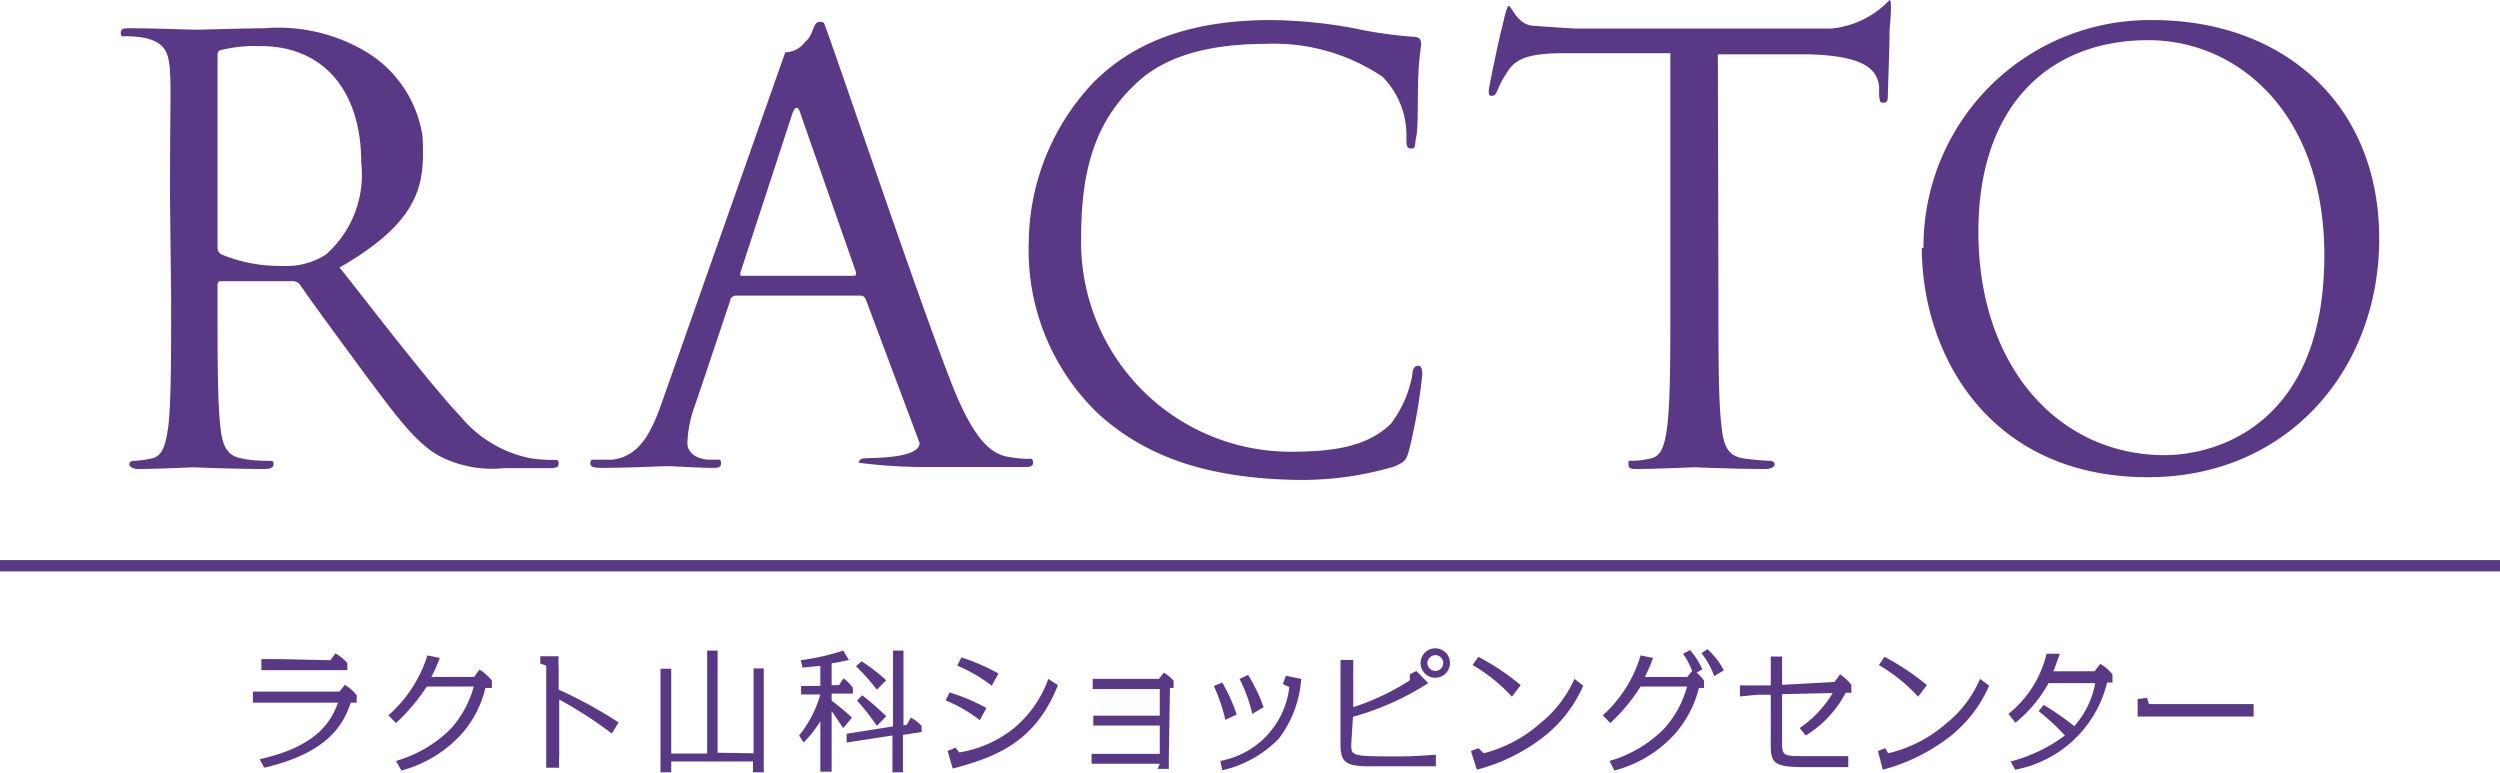 <svg xmlns="http://www.w3.org/2000/svg" viewBox="0 0 88.38 27.31"><defs><style>.cls-1{fill:#593985;}.cls-2{fill:none;stroke:#593985;stroke-width:0.4px;}</style></defs><g id="레이어_2" data-name="레이어 2"><g id="レイヤー_1" data-name="レイヤー 1"><path class="cls-1" d="M7.69,2c0-.12,0-.22.16-.24a5.1,5.1,0,0,1,1.37-.13c2.19,0,3.55,1.55,3.55,4.12A3.76,3.76,0,0,1,11.52,9a2.59,2.59,0,0,1-1.54.4A5.4,5.4,0,0,1,7.84,9a.27.27,0,0,1-.15-.26ZM6.05,10.6c0,2,0,3.61-.1,4.47-.09.61-.18,1.06-.6,1.14a3.19,3.19,0,0,1-.61.08c-.13,0-.17.07-.17.13s.1.16.33.16c.61,0,1.91-.06,1.93-.06s1.38.06,2.52.06c.22,0,.32-.06.32-.16s0-.13-.16-.13-.64,0-.93-.08c-.6-.08-.73-.53-.79-1.14-.1-.86-.1-2.5-.1-4.47v-.49c0-.11,0-.17.15-.17l2.5,0a.32.32,0,0,1,.27.13C11,10.65,12,12,12.85,13.16c1.16,1.55,1.88,2.56,2.76,3a4.06,4.06,0,0,0,2.2.39h1.45c.37,0,.49,0,.49-.16s-.08-.13-.18-.13a5.1,5.1,0,0,1-.81-.06,4.29,4.29,0,0,1-2.49-1.49C15.09,13.48,12.09,9.52,12,9.46c3-1.72,3-3.08,2.94-4.62a4.22,4.22,0,0,0-1.87-2.93A6.06,6.06,0,0,0,9.33,1c-.65,0-2.2.05-2.42.05S5.51,1,4.6,1c-.23,0-.33,0-.33.16s.08.12.16.12a3.85,3.85,0,0,1,.69.06c.68.16.85.47.89,1.19s0,1.23,0,4.44Z"/><path class="cls-1" d="M26.24,9.75c-.06,0-.09,0-.06-.13L28,4.05c.11-.32.22-.32.31,0l1.95,5.57c0,.09,0,.13-.08.13Zm1.52-7.9L23.37,14.31c-.36,1-.77,1.82-1.72,1.94-.15,0-.44,0-.59,0s-.19,0-.19.13.13.16.4.16c1,0,2.09-.06,2.31-.06s1.11.06,1.6.06c.18,0,.31,0,.31-.16s-.07-.13-.21-.13h-.2c-.36,0-.78-.19-.78-.59a4.26,4.26,0,0,1,.29-1.39l1.22-3.63c0-.11.11-.19.21-.19h4.41c.09,0,.14.06.18.14l1.9,5.07c0,.6-1.92.51-2,.55a.16.16,0,0,0-.15.15,18.9,18.9,0,0,0,2.54.15c1.41,0,2.91,0,3.21,0s.41,0,.41-.16-.08-.13-.2-.13a3.94,3.94,0,0,1-.82-.1c-.44-.14-1-.47-1.76-2.31-1.2-3-4.08-11.6-4.61-13a.24.24,0,0,0-.26,0c-.12.08-.16.49-.41.67A.88.88,0,0,1,27.76,1.85Z"/><path class="cls-1" d="M38.85,14.65a8,8,0,0,1-2.48-6.11,8.29,8.29,0,0,1,2.3-5.64C39.89,1.68,41.76.71,44.92.71A16.7,16.7,0,0,1,47.87,1a15.13,15.13,0,0,0,2.1.3c.22,0,.27.12.27.25s-.07.41-.1,1.13,0,1.83-.07,2.14,0,.43-.18.43-.17-.14-.17-.43a2.94,2.94,0,0,0-.85-2.11,6.88,6.88,0,0,0-4.1-1.16c-2.72,0-4,.78-4.71,1.5-1.49,1.44-1.84,3.28-1.84,5.38a7.41,7.41,0,0,0,7.39,7.54c1.54,0,2.74-.18,3.57-1a4.09,4.09,0,0,0,.75-1.72c0-.23.09-.32.21-.32s.14.16.14.32a19.33,19.33,0,0,1-.46,2.64c-.11.39-.15.43-.52.6a11.54,11.54,0,0,1-3.69.47C42.54,16.87,40.47,16.1,38.85,14.65Z"/><path class="cls-1" d="M60.75,10.6c0,2,0,3.61.11,4.47.06.61.18,1.06.8,1.14a8.89,8.89,0,0,0,.91.08c.12,0,.17.07.17.13s-.1.16-.33.16c-1.12,0-2.41-.06-2.51-.06s-1.4.06-2,.06c-.23,0-.33,0-.33-.16s0-.13.16-.13a3.09,3.09,0,0,0,.61-.08c.42-.08.52-.53.6-1.14.11-.86.11-2.5.11-4.47V1.88l-3.68,0c-1.27,0-1.77.16-2.08.66a3.37,3.37,0,0,0-.35.65c-.06.16-.13.2-.21.2s-.1-.05-.1-.18.4-2,.45-2.16.17-.84.26-.84.3.66.85.7,1.37.1,1.61.1h8.93A3.26,3.26,0,0,0,66.8,0c.11,0,0,1,0,1.09,0,.62-.06,2.05-.06,2.29s-.07.25-.16.25-.14,0-.15-.33l0-.25c-.08-.62-.55-1.08-2.52-1.13l-3.18,0Z"/><path class="cls-1" d="M69.94,8.19c0-4.52,2.56-6.77,6-6.77,3.23,0,6.23,2.64,6.23,7.6,0,6-3.82,7.07-5.65,7.07C72.81,16.09,69.94,13,69.94,8.19Zm-2,.57c0,3.72,2.34,8.11,8,8.11,4.94,0,8.17-3.81,8.17-8.43,0-4.81-3.44-7.73-8-7.73A8,8,0,0,0,68,8.76Z"/><line class="cls-2" y1="20" x2="88.38" y2="20"/><path class="cls-1" d="M9.18,26.84c2.05-.46,2.53-1.35,2.77-2H9.58l-.64,0v-.39l.64,0H12l.19-.24a1.53,1.53,0,0,1,.42.37v.26h-.21c-.26.77-.79,1.77-3.06,2.3Zm2.5-3.5.18-.24a1.6,1.6,0,0,1,.42.34v.25H9.88l-.64,0v-.39l.64,0Z"/><path class="cls-1" d="M14,26.9a4.5,4.5,0,0,0,1.93-1.13,3.71,3.71,0,0,0,.82-1.5H15.09A7,7,0,0,1,14,25.56l-.27-.27a4.72,4.72,0,0,0,1.38-2.12l.44.09a6.56,6.56,0,0,1-.3.67h1.51l.19-.26a1.72,1.72,0,0,1,.44.39v.26h-.23A3.75,3.75,0,0,1,16.27,26a4.42,4.42,0,0,1-2.08,1.24Z"/><path class="cls-1" d="M21.63,25.93a14.91,14.91,0,0,0-1.86-1.2v2a2.83,2.83,0,0,0,0,.41h-.46c0-.1,0-.31,0-.41v-3.2l-.21-.07V23.2l.65,0a2.91,2.91,0,0,0,0,.4v.78a15.57,15.57,0,0,1,2.12,1.16Z"/><path class="cls-1" d="M26.64,26.63v-3H27v3.67h-.38v-.38H23.73v.38h-.38V23.64h.38v3H25V23h.37v3.61Z"/><path class="cls-1" d="M28.25,26A4,4,0,0,0,29,24.55h-.68v-.3H29v-.71l-.63.06-.06-.26A8.4,8.4,0,0,0,29.81,23l.2.33c-.22.05-.35.08-.61.12v.77h.26l.16-.24a1.65,1.65,0,0,1,.33.33v.21H29.4v.25a8.48,8.48,0,0,1,.72.6l-.31.37c-.23-.34-.28-.42-.41-.6v2.14H29V25.5a4.27,4.27,0,0,1-.59.75Zm3.8-.37.15-.26a1.37,1.37,0,0,1,.38.29v.22l-.66.1v1.32h-.37V26l-1.62.25,0-.31,1.64-.26V23h.37v2.64ZM31,24.38a7.89,7.89,0,0,0-.74-.83l.2-.17a6.35,6.35,0,0,1,.87.67Zm0,1.28a8.1,8.1,0,0,0-.7-.89l.18-.19a9.57,9.57,0,0,1,.85.74Z"/><path class="cls-1" d="M34.64,25.46a5.13,5.13,0,0,0-1.21-.7l.14-.28a6.43,6.43,0,0,1,1.3.55Zm-.73,1.14a4.19,4.19,0,0,0,1.81-.76A4,4,0,0,0,37.06,24l.34.22c-.79,2-2.16,2.54-3.72,2.95l-.18-.62.28-.12Zm1.15-2.36a5.55,5.55,0,0,0-1.22-.71l.15-.29a7.49,7.49,0,0,1,1.31.57Z"/><path class="cls-1" d="M41.32,26.83s0,.16,0,.35h-.4A1.09,1.09,0,0,0,41,27H38.59v-.35l.57,0H41v-1H39.22l-.57,0V25.3l.57,0H41v-.94h-1.8l-.57,0V24l.57,0h1.77l.17-.22a1.23,1.23,0,0,1,.35.29v.25h-.13Z"/><path class="cls-1" d="M43.32,25.45a6.1,6.1,0,0,0-.41-1.2l.3-.12a6.23,6.23,0,0,1,.51,1.13Zm-.18,1.45a3,3,0,0,0,2.44-2.61l-.23-.11.11-.29L46,24a3.92,3.92,0,0,1-.79,2.11,4,4,0,0,1-2,1.12Zm1.13-1.66A5.25,5.25,0,0,0,43.82,24l.3-.14A5.58,5.58,0,0,1,44.67,25Z"/><path class="cls-1" d="M47.77,26.31c0,.39,0,.43,1.42.43.54,0,.77,0,1.57-.06l0,.41c-.23,0-1.83,0-2.37,0-.84,0-1-.17-1-.78V23.74s0-.3,0-.41h.45c0,.07,0,.35,0,.41V25a8.51,8.51,0,0,0,2-.95l0-.21.23-.12.42.43a9.7,9.7,0,0,1-2.66,1.19Zm3.49-2.87a.52.52,0,1,1-.52-.52A.52.52,0,0,1,51.26,23.44Zm-.8,0a.29.29,0,0,0,.28.28.28.28,0,0,0,0-.56A.29.29,0,0,0,50.46,23.44Z"/><path class="cls-1" d="M52.45,26.63a4.83,4.83,0,0,0,2-1.06A4.21,4.21,0,0,0,55.66,24l.31.24a4.64,4.64,0,0,1-1.44,1.84,6.52,6.52,0,0,1-2.32,1.13L52,26.55l.27-.1Zm1-2a5.9,5.9,0,0,0-1.39-1.12l.2-.29a8.3,8.3,0,0,1,1.5,1Z"/><path class="cls-1" d="M56.9,26.9a4.42,4.42,0,0,0,1.92-1.13,3.59,3.59,0,0,0,.82-1.5H58a6.64,6.64,0,0,1-1.07,1.29l-.27-.27A4.63,4.63,0,0,0,58,23.17l.44.09a6.46,6.46,0,0,1-.29.67h1.5l.17-.21a2.79,2.79,0,0,0-.32-.61l.25-.13a2.86,2.86,0,0,1,.43.68l-.2.12a1.46,1.46,0,0,1,.26.28v.26h-.18A3.85,3.85,0,0,1,59.16,26a4.36,4.36,0,0,1-2.09,1.24Zm3.7-3a2.83,2.83,0,0,0-.45-.81l.21-.14a2.52,2.52,0,0,1,.58.75Z"/><path class="cls-1" d="M63,26.3c0,.43.11.43.77.43s.66,0,1.57,0l0,.39H64.16c-1.25,0-1.56,0-1.56-.72V24.56h-.45l-.64.06v-.39h.64l.45,0v-.62c0-.08,0-.25,0-.4H63c0,.11,0,.32,0,.4v.6l1.85-.1.2-.27a1.79,1.79,0,0,1,.4.37v.28h-.2A3.89,3.89,0,0,1,63.84,26l-.22-.26a4,4,0,0,0,1.17-1.24L63,24.54Z"/><path class="cls-1" d="M66.75,26.63a4.8,4.8,0,0,0,2.06-1.06A4.08,4.08,0,0,0,70,24l.32.24a4.64,4.64,0,0,1-1.44,1.84,6.6,6.6,0,0,1-2.32,1.13l-.17-.66.26-.1Zm1.06-2a5.9,5.9,0,0,0-1.39-1.12l.2-.29a8.74,8.74,0,0,1,1.5,1Z"/><path class="cls-1" d="M71.08,26.92A5.54,5.54,0,0,0,73,26a8.29,8.29,0,0,0-.93-.86l.18-.22a10.14,10.14,0,0,1,1.08.75,3.14,3.14,0,0,0,.74-1.52H72.42a4.73,4.73,0,0,1-1.17,1.4L71,25.24a3.87,3.87,0,0,0,1.35-2.13l.47,0c-.09.24-.15.43-.23.62h1.46l.2-.26a1.51,1.51,0,0,1,.43.37v.29h-.19a4.12,4.12,0,0,1-3.25,3.08Z"/><path class="cls-1" d="M75.9,24.67l.07.22.78,0h1.49l1.43,0v.44l-1.43,0H76.75l-1.18,0,0-.62Z"/></g></g></svg>